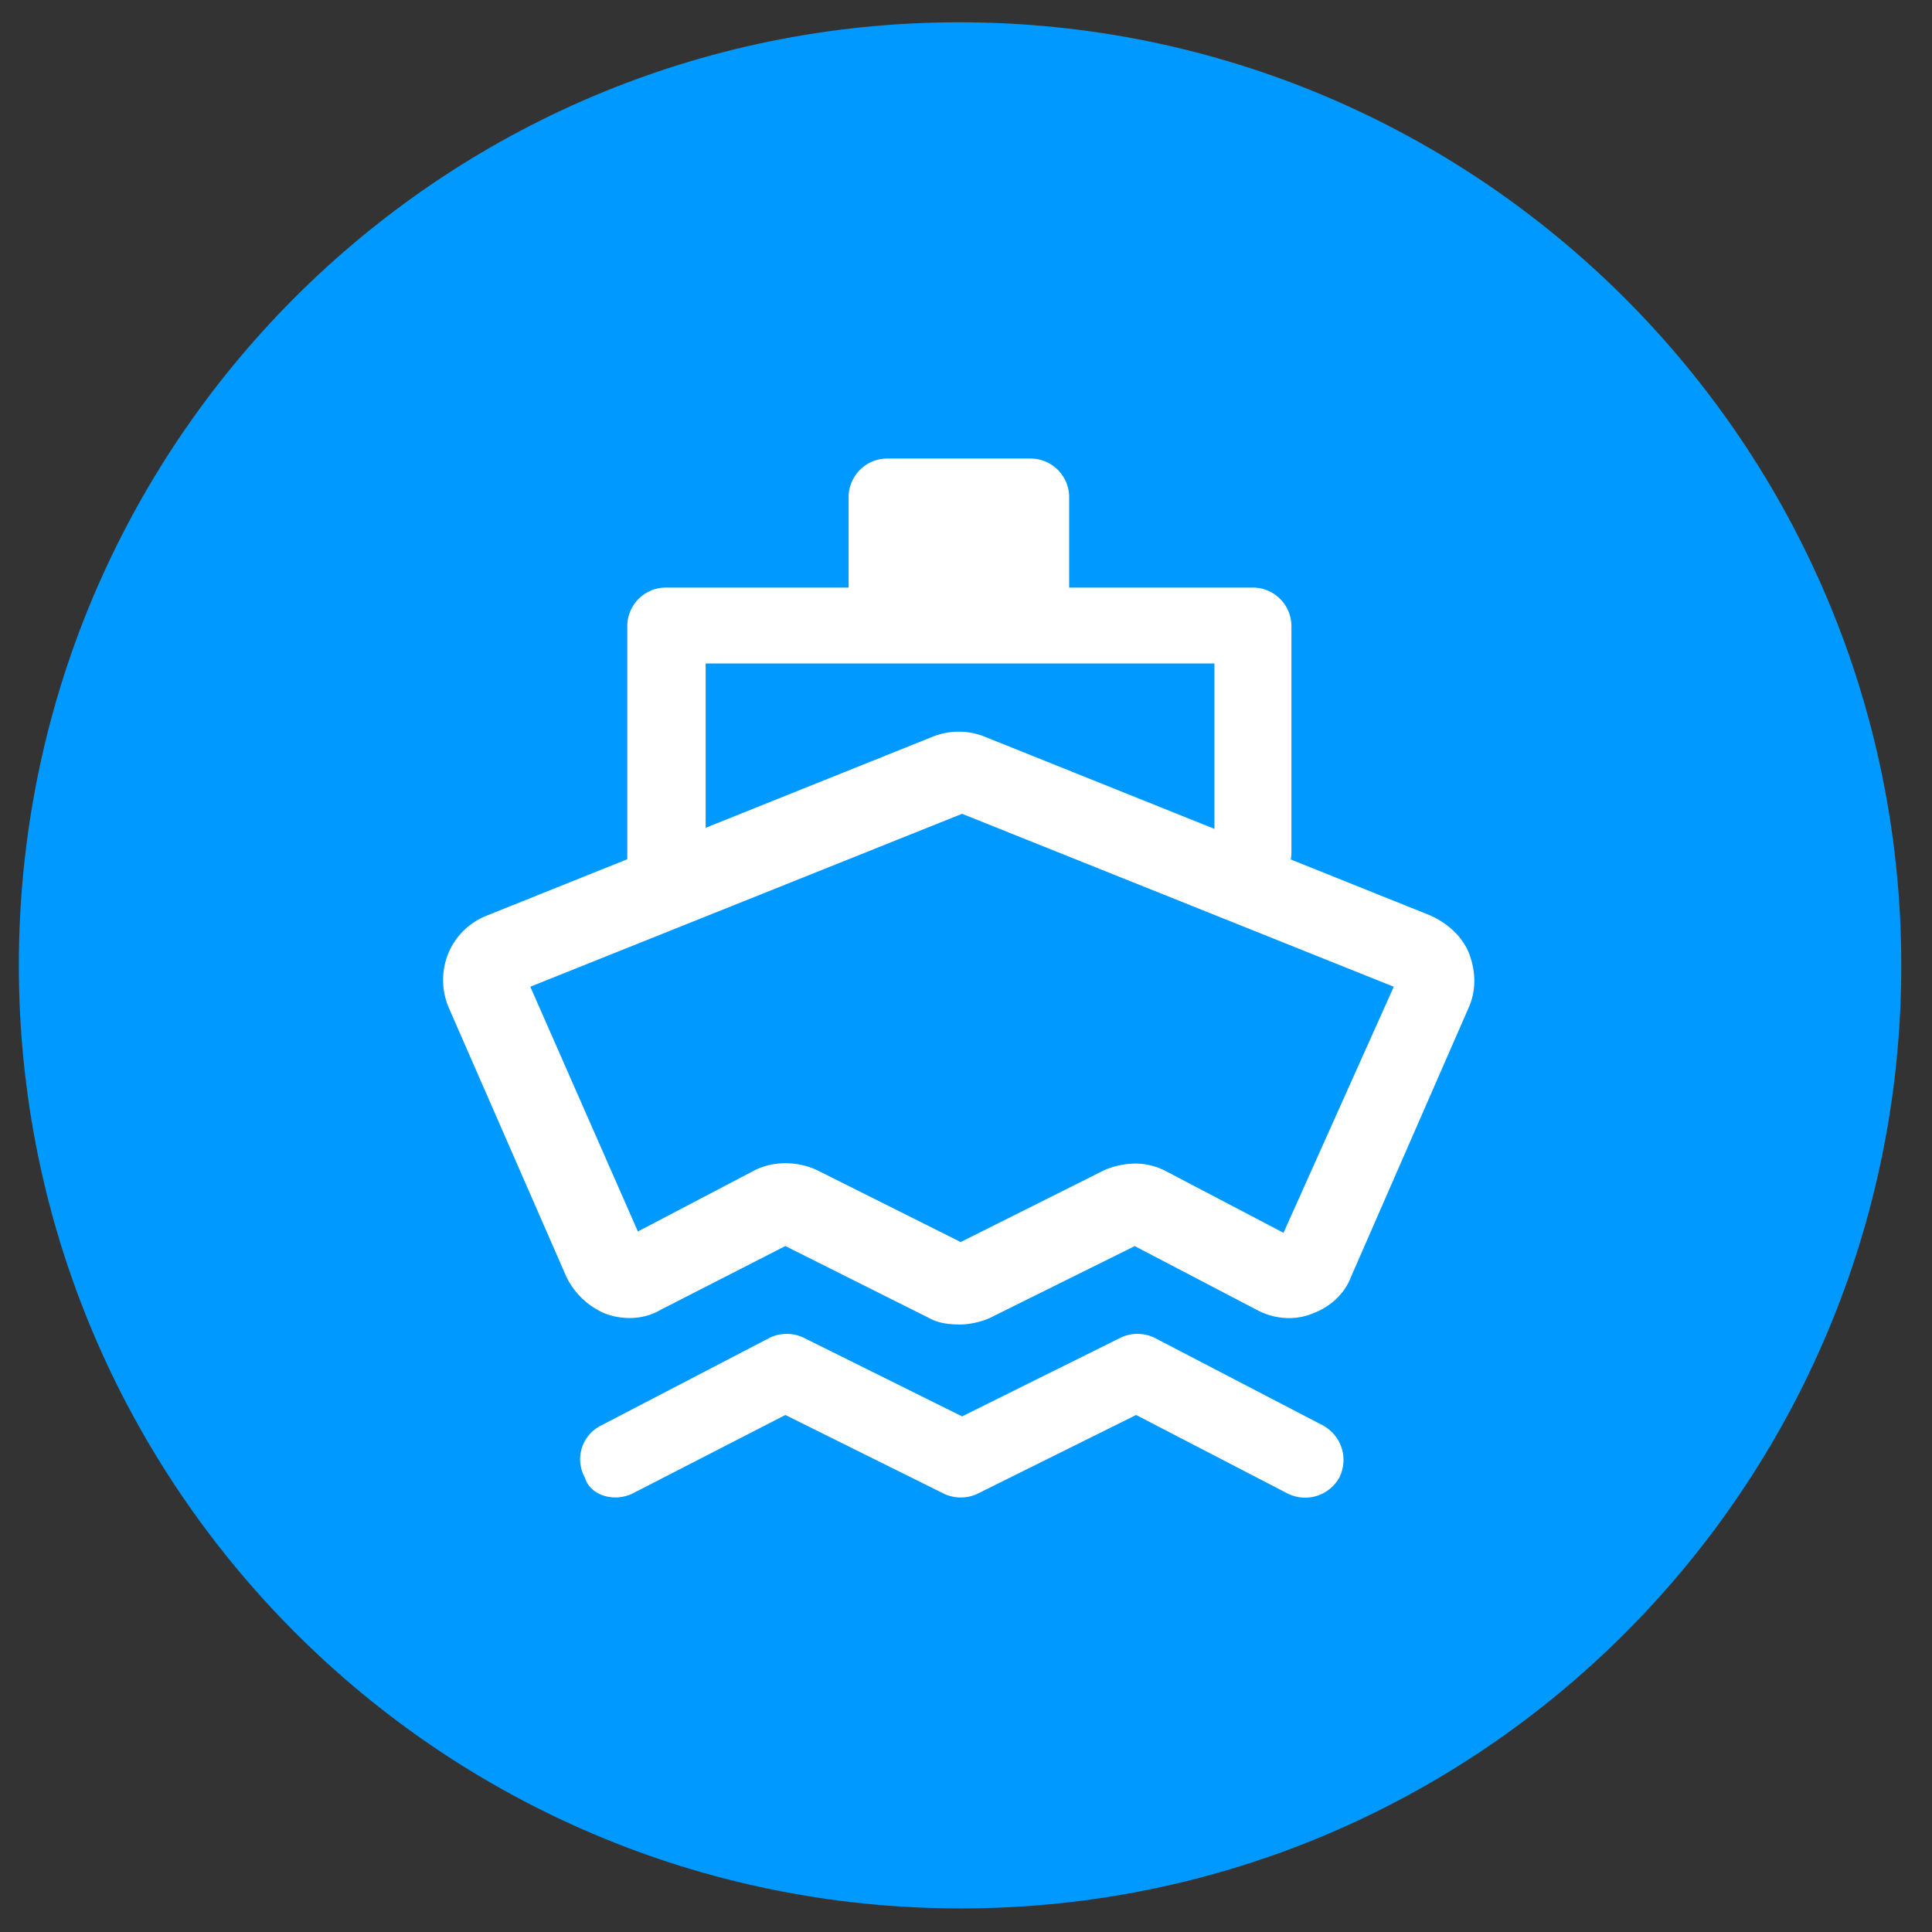 <svg xmlns="http://www.w3.org/2000/svg" width="41" height="41" viewBox="0 0 41 41" fill="none"><rect x="0" y="0" width="41" height="41" fill="#333333" stroke="none"/><path d="M.4 20.487C.4 31.524 9.337 40.5 20.388 40.5s19.96-8.977 19.96-20.014S31.4.473 20.36.473.4 9.42.4 20.487z" fill="#09f"/><g fill="#fff"><path d="M24.08 24.693a1.67 1.67 0 0 0-.648.141l-3.045 1.524-3.045-1.524c-.423-.198-.93-.198-1.325 0l-2.48 1.3-2.283-5.194 9.162-3.67 9.162 3.67-2.34 5.222-2.48-1.3a1.41 1.41 0 0 0-.677-.17zm-3.72 3.416a1.67 1.67 0 0 0 .648-.141l3.073-1.524 2.593 1.355c.367.198.8.226 1.156.085.395-.14.705-.423.846-.8l2.48-5.674c.17-.367.17-.762.028-1.157-.14-.367-.45-.65-.817-.82l-9.472-3.8a1.48 1.48 0 0 0-1.099 0l-9.472 3.8a1.46 1.46 0 0 0-.818.819 1.5 1.5 0 0 0 .028 1.157l2.48 5.674a1.6 1.6 0 0 0 .846.8c.395.14.818.113 1.156-.085l2.65-1.355 3.045 1.524c.197.113.423.14.648.14zm-7.302 3.67a.87.87 0 0 0 .367-.085l3.242-1.666 3.355 1.666c.226.113.507.113.733 0l3.355-1.666 3.214 1.666a.83.83 0 0 0 1.099-.339c.197-.395.056-.875-.338-1.1l-3.58-1.863c-.226-.113-.507-.113-.733 0l-3.355 1.666-3.355-1.666c-.226-.113-.507-.113-.733 0l-3.58 1.863a.8.8 0 0 0-.338 1.1c.085.282.367.423.648.423z"/><path d="M14.158 19.3a.82.82 0 0 0 .817-.819V14.08h10.797v4.008a.82.82 0 0 0 .817.819.82.82 0 0 0 .817-.819v-4.8a.82.82 0 0 0-.817-.819H14.13a.82.82 0 0 0-.818.819v5.222a.86.86 0 0 0 .846.79z"/><path d="M21.882 12.837v-2.258h-3.044v2.428"/><path d="M18.837 13.825a.82.82 0 0 0 .817-.819V11.37h1.4v1.44a.82.82 0 0 0 .817.819.82.82 0 0 0 .818-.819V10.55a.82.82 0 0 0-.818-.819h-3.045a.82.82 0 0 0-.817.819v2.428c.028.48.366.847.817.847z"/></g></svg>